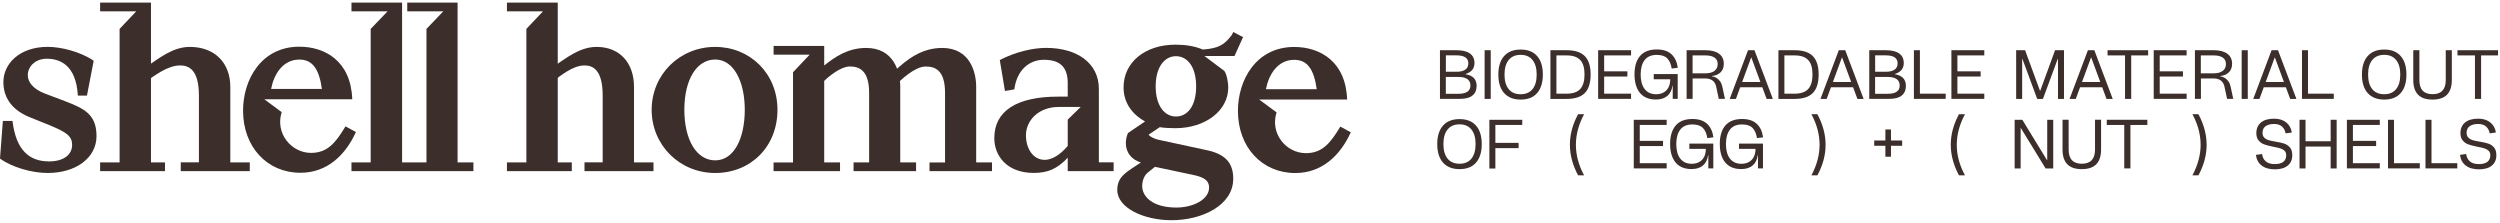 <svg width="741" height="66" viewBox="0 0 741 66" fill="none" xmlns="http://www.w3.org/2000/svg">
<path d="M102.412 37.441C99.409 42.487 96.947 45.317 92.18 45.317C86.344 45.317 81.499 39.502 83.496 33.241L78.341 29.425H104.408C104.021 18.118 96.344 13.841 88.728 13.841C77.428 13.841 72.041 23.626 72.041 32.794C72.041 43.563 79.192 51.209 89.037 51.209C96.885 51.209 102.334 46.086 105.492 39.133L102.412 37.456V37.441ZM88.728 17.657C92.567 17.657 94.564 20.333 95.415 26.364H80.353C81.205 21.933 83.883 17.657 88.728 17.657Z" fill="#3C2E2A"/>
<path d="M397.277 37.517C394.274 42.563 391.813 45.394 387.061 45.394C381.21 45.394 376.365 39.579 378.377 33.318L373.222 29.502H399.29C398.903 18.195 391.225 13.918 383.609 13.918C372.309 13.918 366.922 23.703 366.922 32.871C366.922 43.64 374.074 51.286 383.919 51.286C391.767 51.286 397.215 46.163 400.373 39.21L397.293 37.533L397.277 37.517ZM383.594 17.733C387.433 17.733 389.429 20.41 390.281 26.441H375.219C376.071 22.01 378.749 17.733 383.594 17.733Z" fill="#3C2E2A"/>
<path d="M325.701 48.133V26.349C325.701 18.641 319.169 14.195 310.098 14.195C306.182 14.195 301.027 15.349 296.337 17.795L297.869 26.964L300.64 26.502C301.414 20.626 305.175 17.718 309.401 17.718C314.788 17.718 316.475 20.472 316.475 24.672V28.641H313.627C301.399 28.641 294.711 32.841 294.711 40.948C294.711 46.148 298.396 51.255 306.398 51.255C310.469 51.255 313.318 50.102 316.475 46.748V50.717H330.082V48.117H325.701V48.133ZM316.475 35.456V43.256C313.937 46.24 311.553 47.379 309.634 47.379C306.244 47.379 304.092 44.087 304.092 40.117C304.092 35.61 307.931 31.702 313.782 31.702H320.314L316.475 35.456Z" fill="#3C2E2A"/>
<path d="M275.501 50.732H294.03V48.133H289.34V25.749C289.34 21.241 287.42 14.21 279.263 14.21C273.118 14.21 268.814 17.657 265.27 20.933V25.518C267.034 23.533 271.26 19.718 274.34 19.718C276.956 19.718 280.114 20.564 280.114 27.518V48.148H275.501V50.748V50.732Z" fill="#3C2E2A"/>
<path d="M229.296 50.733H248.986V48.133H244.295V23.98C245.75 22.533 249.295 19.703 251.834 19.703C254.372 19.703 257.607 20.549 257.607 27.502V48.133H252.995V50.733H271.523V48.133H266.833V25.749C266.833 21.241 264.914 14.21 256.756 14.21C251.292 14.21 247.453 16.887 244.295 19.41V13.611H229.296V16.21H239.977L235.054 21.41V48.148H229.28V50.748L229.296 50.733Z" fill="#3C2E2A"/>
<path d="M211.99 13.903C201.386 13.903 193.151 22.149 193.151 32.548C193.151 42.948 201.371 51.271 211.99 51.271C222.609 51.271 230.441 43.394 230.441 32.548C230.441 21.703 222.222 13.903 211.99 13.903ZM211.99 47.532C206.526 47.532 202.841 41.563 202.841 32.548C202.841 23.533 206.526 17.641 211.99 17.641C217.454 17.641 220.751 24.133 220.751 32.548C220.751 40.964 217.593 47.532 211.99 47.532Z" fill="#3C2E2A"/>
<path d="M173.245 50.732H193.693V48.133H187.919V25.749C187.919 18.564 183.616 13.903 176.851 13.903C171.852 13.903 167.935 17.118 163.555 20.087V24.364C166.248 22.38 169.777 19.395 173.245 19.395C175.629 19.395 178.632 20.549 178.632 28.333V48.117H173.245V50.717V50.732Z" fill="#3C2E2A"/>
<path d="M150.258 50.733H169.483V48.133H165.319V0.765H150.258V3.365H160.939L156.016 8.565V48.133H150.258V50.733Z" fill="#3C2E2A"/>
<path d="M104.176 50.733H140.32V48.133H135.63V0.765H120.708V3.365H131.388L126.404 8.565V48.133H119.175V0.765H104.176V3.365H114.872L109.872 8.565V48.133H104.176V50.733Z" fill="#3C2E2A"/>
<path d="M53.59 50.732H74.038V48.133H68.264V25.749C68.264 18.564 63.574 13.903 56.267 13.903C51.268 13.903 47.351 17.118 42.971 20.087V24.364C45.896 22.38 49.658 19.395 53.419 19.395C55.88 19.395 58.961 20.549 58.961 28.333V48.117H53.574V50.717L53.59 50.732Z" fill="#3C2E2A"/>
<path d="M29.674 50.733H48.899V48.133H44.751V0.765H29.674V3.365H40.37L35.448 8.565V48.133H29.674V50.733Z" fill="#3C2E2A"/>
<path d="M14.148 51.271C22.523 51.271 28.606 46.763 28.606 40.348C28.606 33.933 24.999 32.179 19.38 30.025L13.312 27.733C9.706 26.364 8.235 24.226 8.235 22.303C8.235 19.703 10.464 17.41 13.854 17.41C17.693 17.41 22.538 19.164 23.08 28.333H25.773L27.77 18.01C23.776 15.257 17.925 13.887 14.164 13.887C5.696 13.903 1.006 18.949 1.006 24.302C1.006 28.349 2.926 32.256 8.545 34.625L14.767 37.148C19.767 39.21 21.377 40.364 21.377 42.948C21.377 45.702 19.071 47.84 14.535 47.84C8.839 47.84 4.768 44.702 3.7 35.841H0.851L0 46.994C3.529 49.594 9.458 51.271 14.148 51.271Z" fill="#3C2E2A"/>
<path d="M368.455 11.011L365.529 9.488L365.142 10.334C362.913 13.241 361.381 14.303 356.536 14.687C353.92 13.611 351.304 13.241 348.394 13.241C339.4 13.241 333.023 18.441 333.023 25.918C333.023 30.195 335.329 33.779 339.4 35.994L334.323 39.441C333.858 40.517 333.704 41.502 333.704 42.425C333.704 45.333 335.546 47.394 338.162 48.163C333.936 50.994 331.165 52.209 331.165 56.332C331.165 61.609 338.998 65.27 347.233 65.27C356.226 65.27 365.529 60.917 365.529 52.963C365.529 48.148 363.068 45.548 357.217 44.41L343.378 41.425C342.295 41.194 340.762 40.502 340.453 39.902L343.765 37.687C344.849 37.917 346.846 37.994 348.378 37.994C357.294 37.994 364.059 32.794 364.059 25.918C364.059 24.472 363.594 21.949 362.898 21.026L356.985 16.595H365.901L368.439 11.011H368.455ZM342.31 49.44L353.842 51.886C356.69 52.502 358.378 53.409 358.378 55.563C358.378 59.163 353.61 61.517 348.688 61.517C341.381 61.517 338.549 58.086 338.549 55.178C338.549 53.655 339.09 52.04 340.236 51.132L342.31 49.456V49.44ZM348.548 34.533C345.158 34.533 342.542 31.318 342.542 25.595C342.542 19.872 345.158 16.657 348.548 16.657C351.938 16.657 354.539 19.795 354.539 25.595C354.539 31.395 352 34.533 348.548 34.533Z" fill="#3C2E2A"/>
<path d="M426.774 14.886H431.712C433.461 14.886 434.792 15.209 435.69 15.855C436.588 16.501 437.037 17.455 437.037 18.701C437.037 19.501 436.805 20.178 436.371 20.716C435.922 21.27 435.257 21.67 434.39 21.932V22.009C435.473 22.178 436.278 22.547 436.836 23.116C437.393 23.701 437.671 24.47 437.671 25.424C437.671 26.685 437.253 27.655 436.433 28.316C435.613 28.978 434.374 29.301 432.749 29.301H426.805V14.87L426.774 14.886ZM434.328 20.639C434.916 20.209 435.21 19.593 435.21 18.778C435.21 17.963 434.916 17.409 434.343 17.009C433.771 16.609 432.888 16.409 431.712 16.409H428.554V21.27H431.712C432.873 21.27 433.74 21.055 434.328 20.624V20.639ZM434.947 27.178C435.535 26.762 435.829 26.162 435.829 25.362C435.829 24.532 435.535 23.886 434.947 23.455C434.359 23.024 433.476 22.809 432.316 22.809H428.539V27.793H432.316C433.476 27.793 434.343 27.593 434.947 27.178Z" fill="#3C2E2A"/>
<path d="M440.04 14.886H441.851V29.316H440.04V14.886Z" fill="#3C2E2A"/>
<path d="M445.829 27.593C444.684 26.301 444.111 24.486 444.111 22.101C444.111 19.717 444.684 17.886 445.829 16.609C446.975 15.317 448.6 14.686 450.721 14.686C452.841 14.686 454.467 15.332 455.597 16.609C456.727 17.886 457.299 19.717 457.299 22.101C457.299 24.486 456.727 26.301 455.597 27.593C454.467 28.886 452.841 29.516 450.721 29.516C448.6 29.516 446.975 28.87 445.829 27.593ZM454.234 26.424C455.055 25.409 455.473 23.978 455.473 22.101C455.473 20.224 455.055 18.794 454.234 17.778C453.414 16.763 452.238 16.255 450.721 16.255C449.204 16.255 448.012 16.763 447.176 17.778C446.355 18.794 445.937 20.224 445.937 22.101C445.937 23.978 446.355 25.409 447.176 26.424C448.012 27.439 449.188 27.932 450.721 27.932C452.253 27.932 453.414 27.424 454.234 26.424Z" fill="#3C2E2A"/>
<path d="M459.544 14.886H464.373C466.804 14.886 468.599 15.47 469.745 16.64C470.89 17.809 471.463 19.624 471.463 22.085C471.463 24.547 470.89 26.393 469.745 27.562C468.599 28.732 466.804 29.316 464.373 29.316H459.544V14.886ZM460.38 27.762H464.389C466.2 27.762 467.531 27.301 468.383 26.378C469.234 25.455 469.652 24.024 469.652 22.07C469.652 20.116 469.234 18.701 468.383 17.793C467.531 16.886 466.2 16.424 464.389 16.424H460.38L461.324 15.501V28.685L460.38 27.762Z" fill="#3C2E2A"/>
<path d="M473.692 14.886H483.444V16.424H474.543L475.472 15.501V22.07L474.543 21.147H482.36V22.686H474.543L475.472 21.762V28.685L474.543 27.762H483.444V29.301H473.692V14.87V14.886Z" fill="#3C2E2A"/>
<path d="M487.36 28.655C486.416 28.07 485.704 27.239 485.209 26.116C484.714 25.009 484.466 23.655 484.466 22.085C484.466 19.686 485.023 17.855 486.122 16.578C487.221 15.301 488.877 14.655 491.075 14.655C492.948 14.655 494.404 15.132 495.425 16.086C496.447 17.04 497.066 18.363 497.298 20.086L495.487 20.316C495.286 18.993 494.852 17.993 494.171 17.301C493.49 16.609 492.453 16.27 491.075 16.27C489.466 16.27 488.274 16.778 487.484 17.793C486.695 18.809 486.292 20.239 486.292 22.085C486.292 23.932 486.695 25.393 487.484 26.409C488.274 27.424 489.404 27.931 490.874 27.931C491.71 27.931 492.453 27.762 493.088 27.408C493.722 27.055 494.202 26.547 494.543 25.885C494.883 25.224 495.054 24.424 495.054 23.501H490.162V21.947H497.267V29.301H495.797V25.409H495.719C495.534 26.747 495.007 27.762 494.171 28.455C493.335 29.162 492.19 29.501 490.766 29.501C489.419 29.501 488.289 29.208 487.345 28.639L487.36 28.655Z" fill="#3C2E2A"/>
<path d="M499.898 14.886H505.517C507.251 14.886 508.582 15.24 509.527 15.932C510.471 16.64 510.935 17.624 510.935 18.901C510.935 19.947 510.626 20.778 510.006 21.409C509.387 22.039 508.52 22.409 507.39 22.532V22.609C507.886 22.67 508.335 22.839 508.753 23.085C509.171 23.332 509.511 23.67 509.821 24.085C510.13 24.501 510.347 25.009 510.471 25.578L511.276 29.301H509.449L508.644 25.547C508.459 24.808 508.103 24.239 507.561 23.839C507.019 23.455 506.307 23.255 505.456 23.255H500.75L501.694 22.332V29.301H499.914V14.87L499.898 14.886ZM500.734 21.732H505.517C506.663 21.732 507.545 21.485 508.18 21.009C508.815 20.532 509.124 19.839 509.124 18.962C509.124 18.132 508.815 17.501 508.18 17.07C507.545 16.64 506.663 16.424 505.517 16.424H500.734L501.679 15.501V22.655L500.734 21.732Z" fill="#3C2E2A"/>
<path d="M518.118 14.886H520.022L525.47 29.316H523.628L519.108 17.07H519.031L514.527 29.316H512.685L518.118 14.886ZM515.146 24.301H522.901V25.87H515.146V24.301Z" fill="#3C2E2A"/>
<path d="M527.127 14.886H531.957C534.387 14.886 536.182 15.47 537.328 16.64C538.473 17.809 539.046 19.624 539.046 22.085C539.046 24.547 538.473 26.393 537.328 27.562C536.182 28.732 534.387 29.316 531.957 29.316H527.127V14.886ZM527.947 27.762H531.957C533.768 27.762 535.099 27.301 535.95 26.378C536.802 25.455 537.22 24.024 537.22 22.07C537.22 20.116 536.802 18.701 535.95 17.793C535.099 16.886 533.768 16.424 531.957 16.424H527.947L528.892 15.501V28.685L527.947 27.762Z" fill="#3C2E2A"/>
<path d="M545.021 14.886H546.925L552.374 29.316H550.532L546.012 17.07H545.934L541.43 29.316H539.588L545.021 14.886ZM542.034 24.301H549.789V25.87H542.034V24.301Z" fill="#3C2E2A"/>
<path d="M554.014 14.886H558.952C560.701 14.886 562.032 15.209 562.93 15.855C563.828 16.501 564.277 17.455 564.277 18.701C564.277 19.501 564.045 20.178 563.611 20.716C563.162 21.27 562.497 21.67 561.63 21.932V22.009C562.714 22.178 563.518 22.547 564.076 23.116C564.633 23.701 564.912 24.47 564.912 25.424C564.912 26.685 564.494 27.655 563.673 28.316C562.853 28.978 561.615 29.301 559.989 29.301H554.045V14.87L554.014 14.886ZM561.568 20.639C562.156 20.209 562.45 19.593 562.45 18.778C562.45 17.963 562.156 17.409 561.584 17.009C561.011 16.609 560.129 16.409 558.952 16.409H555.794V21.27H558.952C560.113 21.27 560.98 21.055 561.568 20.624V20.639ZM562.187 27.178C562.775 26.762 563.07 26.162 563.07 25.362C563.07 24.532 562.775 23.886 562.187 23.455C561.599 23.024 560.717 22.809 559.556 22.809H555.779V27.793H559.556C560.717 27.793 561.584 27.593 562.187 27.178Z" fill="#3C2E2A"/>
<path d="M567.28 14.886H569.06V28.685L568.132 27.762H576.707V29.301H567.28V14.87V14.886Z" fill="#3C2E2A"/>
<path d="M578.395 14.886H588.147V16.424H579.246L580.175 15.501V22.07L579.246 21.147H587.063V22.686H579.246L580.175 21.762V28.685L579.246 27.762H588.147V29.301H578.395V14.87V14.886Z" fill="#3C2E2A"/>
<path d="M597.604 14.886H600.236L604.647 26.901H604.725L609.121 14.886H611.768V29.316H609.988V17.47H609.91L605.53 29.316H603.827L599.446 17.47H599.369V29.316H597.589V14.886H597.604Z" fill="#3C2E2A"/>
<path d="M618.858 14.886H620.762L626.21 29.316H624.368L619.848 17.07H619.771L615.266 29.316H613.424L618.858 14.886ZM615.87 24.301H623.625V25.87H615.87V24.301Z" fill="#3C2E2A"/>
<path d="M624.678 14.886H636.705V16.424H624.678V14.886ZM629.863 15.301H631.69V29.316H629.863V15.301Z" fill="#3C2E2A"/>
<path d="M638.361 14.886H648.113V16.424H639.213L640.141 15.501V22.07L639.213 21.147H647.03V22.686H639.213L640.141 21.762V28.685L639.213 27.762H648.113V29.301H638.361V14.87V14.886Z" fill="#3C2E2A"/>
<path d="M650.559 14.886H656.178C657.912 14.886 659.243 15.24 660.187 15.932C661.131 16.64 661.596 17.624 661.596 18.901C661.596 19.947 661.286 20.778 660.667 21.409C660.048 22.039 659.181 22.409 658.051 22.532V22.609C658.546 22.67 658.995 22.839 659.413 23.085C659.831 23.332 660.172 23.67 660.481 24.085C660.791 24.501 661.008 25.009 661.131 25.578L661.936 29.301H660.11L659.305 25.547C659.119 24.808 658.763 24.239 658.221 23.839C657.68 23.455 656.968 23.255 656.116 23.255H651.41L652.355 22.332V29.301H650.575V14.87L650.559 14.886ZM651.379 21.732H656.163C657.308 21.732 658.19 21.485 658.825 21.009C659.46 20.532 659.769 19.839 659.769 18.962C659.769 18.132 659.46 17.501 658.825 17.07C658.19 16.64 657.308 16.424 656.163 16.424H651.379L652.324 15.501V22.655L651.379 21.732Z" fill="#3C2E2A"/>
<path d="M664.429 14.886H666.24V29.316H664.429V14.886Z" fill="#3C2E2A"/>
<path d="M673.298 14.886H675.202L680.651 29.316H678.809L674.289 17.07H674.212L669.707 29.316H667.865L673.298 14.886ZM670.326 24.301H678.082V25.87H670.326V24.301Z" fill="#3C2E2A"/>
<path d="M682.307 14.886H684.087V28.685L683.159 27.762H691.734V29.301H682.307V14.87V14.886Z" fill="#3C2E2A"/>
<path d="M701.795 27.593C700.65 26.301 700.077 24.486 700.077 22.101C700.077 19.717 700.65 17.886 701.795 16.609C702.941 15.317 704.566 14.686 706.687 14.686C708.807 14.686 710.433 15.332 711.563 16.609C712.693 17.886 713.266 19.717 713.266 22.101C713.266 24.486 712.693 26.301 711.563 27.593C710.433 28.886 708.807 29.516 706.687 29.516C704.566 29.516 702.941 28.87 701.795 27.593ZM710.201 26.424C711.021 25.409 711.439 23.978 711.439 22.101C711.439 20.224 711.021 18.794 710.201 17.778C709.38 16.763 708.204 16.255 706.687 16.255C705.17 16.255 703.978 16.763 703.142 17.778C702.322 18.794 701.904 20.224 701.904 22.101C701.904 23.978 702.322 25.409 703.142 26.424C703.978 27.439 705.154 27.932 706.687 27.932C708.219 27.932 709.38 27.424 710.201 26.424Z" fill="#3C2E2A"/>
<path d="M716.718 28.07C715.774 27.116 715.294 25.655 715.294 23.716V14.87H717.105V23.716C717.105 26.516 718.405 27.916 721.006 27.916C723.606 27.916 724.922 26.516 724.922 23.716V14.87H726.718V23.716C726.718 25.655 726.238 27.101 725.294 28.07C724.349 29.039 722.91 29.516 720.99 29.516C719.071 29.516 717.662 29.039 716.718 28.07Z" fill="#3C2E2A"/>
<path d="M728.389 14.886H740.417V16.424H728.389V14.886ZM733.575 15.301H735.401V29.316H733.575V15.301Z" fill="#3C2E2A"/>
<path d="M427.718 48.208C426.573 46.916 426 45.1 426 42.716C426 40.331 426.573 38.5 427.718 37.224C428.864 35.931 430.489 35.3 432.61 35.3C434.73 35.3 436.356 35.947 437.486 37.224C438.616 38.5 439.188 40.331 439.188 42.716C439.188 45.1 438.616 46.916 437.486 48.208C436.356 49.5 434.73 50.131 432.61 50.131C430.489 50.131 428.864 49.485 427.718 48.208ZM436.123 47.023C436.944 46.008 437.362 44.577 437.362 42.7C437.362 40.823 436.944 39.393 436.123 38.377C435.303 37.362 434.127 36.854 432.61 36.854C431.093 36.854 429.901 37.362 429.065 38.377C428.244 39.393 427.827 40.823 427.827 42.7C427.827 44.577 428.244 46.008 429.065 47.023C429.901 48.039 431.077 48.531 432.61 48.531C434.142 48.531 435.303 48.023 436.123 47.023Z" fill="#3C2E2A"/>
<path d="M441.449 35.501H451.201V37.039H442.3L443.229 36.116V43.27L442.3 42.346H450.117V43.9H442.3L443.229 42.977V49.946H441.449V35.516V35.501Z" fill="#3C2E2A"/>
<path d="M465.318 42.916C465.318 39.87 466.123 36.839 467.748 33.854H469.528C467.918 36.854 467.098 39.87 467.098 42.916C467.098 45.962 467.903 48.962 469.528 51.977H467.748C466.138 48.962 465.318 45.931 465.318 42.916Z" fill="#3C2E2A"/>
<path d="M484.249 35.501H494.001V37.039H485.1L486.029 36.116V42.685L485.1 41.762H492.917V43.3H485.1L486.029 42.377V49.3L485.1 48.377H494.001V49.915H484.249V35.485V35.501Z" fill="#3C2E2A"/>
<path d="M497.917 49.269C496.973 48.685 496.261 47.854 495.765 46.731C495.27 45.623 495.022 44.27 495.022 42.7C495.022 40.3 495.58 38.47 496.679 37.193C497.778 35.916 499.434 35.27 501.632 35.27C503.505 35.27 504.96 35.747 505.982 36.7C507.003 37.654 507.623 38.977 507.855 40.7L506.044 40.931C505.843 39.608 505.409 38.608 504.728 37.916C504.047 37.224 503.01 36.885 501.632 36.885C500.022 36.885 498.83 37.393 498.041 38.408C497.251 39.423 496.849 40.854 496.849 42.7C496.849 44.546 497.251 46.008 498.041 47.023C498.83 48.039 499.96 48.546 501.431 48.546C502.267 48.546 503.01 48.377 503.644 48.023C504.279 47.669 504.759 47.162 505.1 46.5C505.44 45.839 505.61 45.039 505.61 44.116H500.719V42.562H507.824V49.915H506.353V46.023H506.276C506.09 47.362 505.564 48.377 504.728 49.069C503.892 49.777 502.747 50.115 501.323 50.115C499.976 50.115 498.846 49.823 497.902 49.254L497.917 49.269Z" fill="#3C2E2A"/>
<path d="M512.638 49.269C511.694 48.685 510.982 47.854 510.487 46.731C509.991 45.623 509.744 44.27 509.744 42.7C509.744 40.3 510.301 38.47 511.4 37.193C512.499 35.916 514.155 35.27 516.353 35.27C518.226 35.27 519.681 35.747 520.703 36.7C521.725 37.654 522.344 38.977 522.576 40.7L520.765 40.931C520.564 39.608 520.13 38.608 519.449 37.916C518.768 37.224 517.731 36.885 516.353 36.885C514.743 36.885 513.552 37.393 512.762 38.408C511.973 39.423 511.57 40.854 511.57 42.7C511.57 44.546 511.973 46.008 512.762 47.023C513.552 48.039 514.682 48.546 516.152 48.546C516.988 48.546 517.731 48.377 518.366 48.023C519 47.669 519.48 47.162 519.821 46.5C520.161 45.839 520.332 45.039 520.332 44.116H515.44V42.562H522.545V49.915H521.075V46.023H520.997C520.811 47.362 520.285 48.377 519.449 49.069C518.613 49.777 517.468 50.115 516.044 50.115C514.697 50.115 513.567 49.823 512.623 49.254L512.638 49.269Z" fill="#3C2E2A"/>
<path d="M538.674 51.977H536.894C538.504 48.962 539.324 45.931 539.324 42.916C539.324 39.9 538.519 36.839 536.894 33.854H538.674C540.284 36.854 541.104 39.87 541.104 42.916C541.104 45.962 540.299 48.962 538.674 51.977Z" fill="#3C2E2A"/>
<path d="M555.516 41.639H563.798V43.208H555.516V41.639ZM558.829 38.377H560.485V46.454H558.829V38.377Z" fill="#3C2E2A"/>
<path d="M578.208 42.916C578.208 39.87 579.013 36.839 580.639 33.854H582.419C580.809 36.854 579.989 39.87 579.989 42.916C579.989 45.962 580.794 48.962 582.419 51.977H580.639C579.029 48.962 578.208 45.931 578.208 42.916Z" fill="#3C2E2A"/>
<path d="M597.14 35.501H599.415L606.721 47.454H606.799V35.501H608.579V49.931H606.319L598.997 37.977H598.92V49.931H597.14V35.501Z" fill="#3C2E2A"/>
<path d="M612.759 48.685C611.814 47.731 611.334 46.269 611.334 44.331V35.485H613.146V44.331C613.146 47.131 614.446 48.531 617.046 48.531C619.647 48.531 620.963 47.131 620.963 44.331V35.485H622.758V44.331C622.758 46.269 622.278 47.715 621.334 48.685C620.39 49.654 618.95 50.131 617.031 50.131C615.111 50.131 613.703 49.654 612.759 48.685Z" fill="#3C2E2A"/>
<path d="M624.445 35.501H636.473V37.039H624.445V35.501ZM629.631 35.901H631.457V49.915H629.631V35.901Z" fill="#3C2E2A"/>
<path d="M651.612 51.977H649.832C651.441 48.962 652.262 45.931 652.262 42.916C652.262 39.9 651.457 36.839 649.832 33.854H651.612C653.222 36.854 654.042 39.87 654.042 42.916C654.042 45.962 653.237 48.962 651.612 51.977Z" fill="#3C2E2A"/>
<path d="M670.326 49.054C669.366 48.285 668.809 47.239 668.654 45.9L670.481 45.654C670.589 46.577 670.961 47.3 671.58 47.839C672.199 48.377 673.097 48.639 674.273 48.639C675.357 48.639 676.177 48.408 676.766 47.977C677.338 47.531 677.632 46.869 677.632 46.008C677.632 45.439 677.462 45.008 677.137 44.685C676.812 44.377 676.394 44.131 675.883 43.977C675.372 43.823 674.676 43.654 673.763 43.485C672.71 43.285 671.859 43.054 671.177 42.823C670.496 42.593 669.939 42.208 669.475 41.669C669.01 41.131 668.778 40.408 668.778 39.485C668.778 38.116 669.243 37.054 670.156 36.3C671.069 35.547 672.369 35.177 674.041 35.177C675.512 35.177 676.719 35.547 677.632 36.285C678.546 37.023 679.103 38.008 679.289 39.27L677.447 39.531C677.307 38.685 676.951 38.008 676.379 37.5C675.806 36.993 675.032 36.747 674.041 36.747C672.942 36.747 672.106 36.977 671.503 37.423C670.899 37.87 670.605 38.516 670.605 39.346C670.605 39.962 670.775 40.454 671.131 40.793C671.487 41.147 671.92 41.393 672.431 41.547C672.942 41.7 673.654 41.854 674.536 41.993C675.574 42.162 676.425 42.346 677.075 42.577C677.725 42.793 678.282 43.177 678.747 43.716C679.196 44.254 679.428 45.023 679.428 45.992C679.428 47.316 678.979 48.362 678.081 49.085C677.183 49.823 675.914 50.192 674.273 50.192C672.632 50.192 671.286 49.808 670.326 49.038V49.054Z" fill="#3C2E2A"/>
<path d="M681.58 35.501H683.36V49.931H681.58V35.501ZM682.88 41.87H691.285V43.439H682.88V41.87ZM690.805 35.501H692.585V49.931H690.805V35.501Z" fill="#3C2E2A"/>
<path d="M695.62 35.501H705.372V37.039H696.471L697.4 36.116V42.685L696.471 41.762H704.288V43.3H696.471L697.4 42.377V49.3L696.471 48.377H705.372V49.915H695.62V35.485V35.501Z" fill="#3C2E2A"/>
<path d="M707.802 35.501H709.582V49.3L708.653 48.377H717.229V49.915H707.802V35.485V35.501Z" fill="#3C2E2A"/>
<path d="M718.916 35.501H720.696V49.3L719.767 48.377H728.343V49.915H718.916V35.485V35.501Z" fill="#3C2E2A"/>
<path d="M730.82 49.054C729.86 48.285 729.303 47.239 729.148 45.9L730.975 45.654C731.083 46.577 731.454 47.3 732.074 47.839C732.693 48.377 733.591 48.639 734.767 48.639C735.851 48.639 736.671 48.408 737.259 47.977C737.832 47.531 738.126 46.869 738.126 46.008C738.126 45.439 737.956 45.008 737.631 44.685C737.306 44.377 736.888 44.131 736.377 43.977C735.866 43.823 735.169 43.654 734.256 43.485C733.204 43.285 732.352 43.054 731.671 42.823C730.99 42.593 730.433 42.208 729.968 41.669C729.504 41.131 729.272 40.408 729.272 39.485C729.272 38.116 729.736 37.054 730.649 36.3C731.563 35.547 732.863 35.177 734.535 35.177C736.005 35.177 737.213 35.547 738.126 36.285C739.039 37.023 739.597 38.008 739.782 39.27L737.94 39.531C737.801 38.685 737.445 38.008 736.872 37.5C736.299 36.993 735.525 36.747 734.535 36.747C733.436 36.747 732.6 36.977 731.996 37.423C731.392 37.87 731.098 38.516 731.098 39.346C731.098 39.962 731.269 40.454 731.625 40.793C731.981 41.147 732.414 41.393 732.925 41.547C733.436 41.7 734.148 41.854 735.03 41.993C736.067 42.162 736.919 42.346 737.569 42.577C738.219 42.793 738.776 43.177 739.24 43.716C739.689 44.254 739.922 45.023 739.922 45.992C739.922 47.316 739.473 48.362 738.575 49.085C737.677 49.823 736.408 50.192 734.767 50.192C733.126 50.192 731.779 49.808 730.82 49.038V49.054Z" fill="#3C2E2A"/>
</svg>

